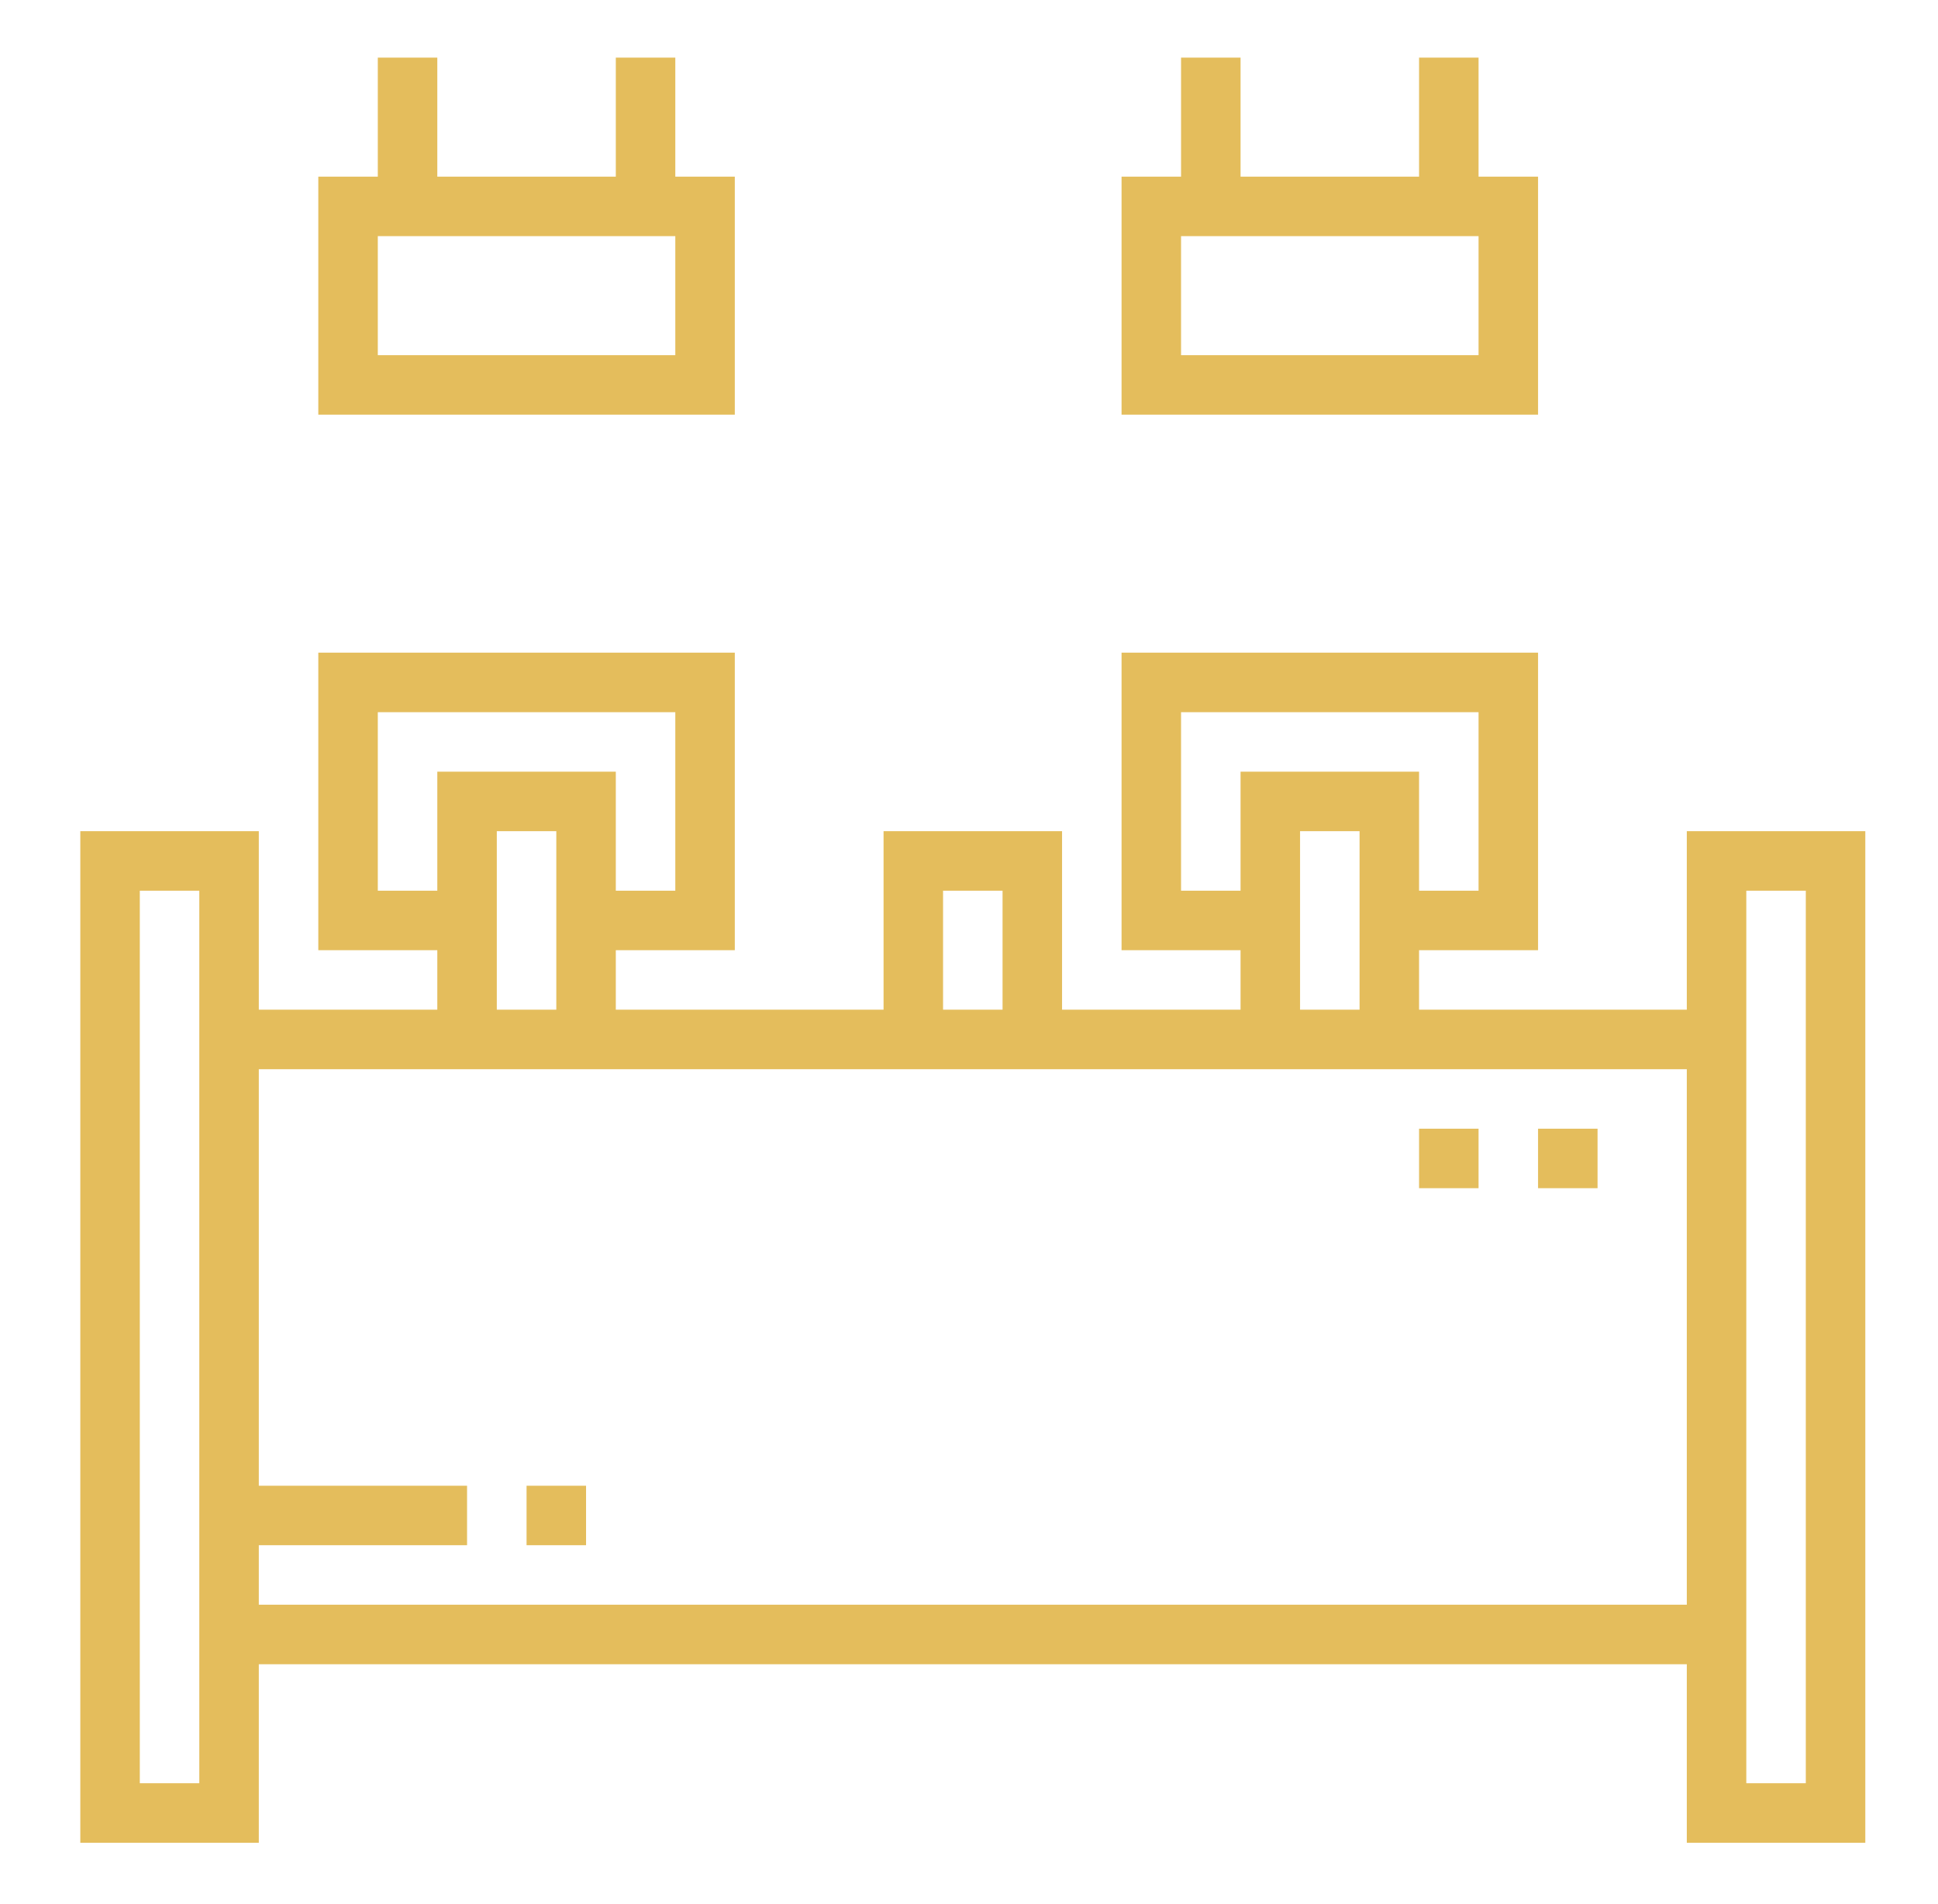 <svg width="57" height="56" viewBox="0 0 57 56" fill="none" xmlns="http://www.w3.org/2000/svg">
<path fill-rule="evenodd" clip-rule="evenodd" d="M11.112 1.695C11.695 1.695 12.278 1.695 12.862 1.695C12.862 2.862 12.862 4.029 12.862 5.195C14.612 5.195 16.362 5.195 18.112 5.195C18.112 4.029 18.112 2.862 18.112 1.695C18.695 1.695 19.279 1.695 19.862 1.695C19.862 2.862 19.862 4.029 19.862 5.195C20.445 5.195 21.029 5.195 21.612 5.195C21.612 7.529 21.612 9.862 21.612 12.195C17.529 12.195 13.445 12.195 9.362 12.195C9.362 9.862 9.362 7.529 9.362 5.195C9.945 5.195 10.528 5.195 11.112 5.195C11.112 4.029 11.112 2.862 11.112 1.695ZM11.112 6.945C14.028 6.945 16.945 6.945 19.862 6.945C19.862 8.112 19.862 9.279 19.862 10.445C16.945 10.445 14.028 10.445 11.112 10.445C11.112 9.279 11.112 8.112 11.112 6.945Z" fill="#E4BD5C"/>
<path fill-rule="evenodd" clip-rule="evenodd" d="M34.737 1.695C35.32 1.695 35.904 1.695 36.487 1.695C36.487 2.862 36.487 4.029 36.487 5.195C38.237 5.195 39.987 5.195 41.737 5.195C41.737 4.029 41.737 2.862 41.737 1.695C42.32 1.695 42.904 1.695 43.487 1.695C43.487 2.862 43.487 4.029 43.487 5.195C44.07 5.195 44.654 5.195 45.237 5.195C45.237 7.529 45.237 9.862 45.237 12.195C41.154 12.195 37.07 12.195 32.987 12.195C32.987 9.862 32.987 7.529 32.987 5.195C33.57 5.195 34.154 5.195 34.737 5.195C34.737 4.029 34.737 2.862 34.737 1.695ZM34.737 6.945C37.654 6.945 40.57 6.945 43.487 6.945C43.487 8.112 43.487 9.279 43.487 10.445C40.57 10.445 37.654 10.445 34.737 10.445C34.737 9.279 34.737 8.112 34.737 6.945Z" fill="#E4BD5C"/>
<path fill-rule="evenodd" clip-rule="evenodd" d="M9.362 19.195C13.445 19.195 17.529 19.195 21.612 19.195C21.612 22.112 21.612 25.029 21.612 27.945C20.445 27.945 19.279 27.945 18.112 27.945C18.112 28.529 18.112 29.112 18.112 29.695C20.737 29.695 23.362 29.695 25.987 29.695C25.987 27.945 25.987 26.195 25.987 24.445C27.737 24.445 29.487 24.445 31.237 24.445C31.237 26.195 31.237 27.945 31.237 29.695C32.987 29.695 34.737 29.695 36.487 29.695C36.487 29.112 36.487 28.529 36.487 27.945C35.32 27.945 34.154 27.945 32.987 27.945C32.987 25.029 32.987 22.112 32.987 19.195C37.07 19.195 41.154 19.195 45.237 19.195C45.237 22.112 45.237 25.029 45.237 27.945C44.07 27.945 42.904 27.945 41.737 27.945C41.737 28.529 41.737 29.112 41.737 29.695C44.362 29.695 46.987 29.695 49.612 29.695C49.612 27.945 49.612 26.195 49.612 24.445C51.362 24.445 53.112 24.445 54.862 24.445C54.862 34.362 54.862 44.279 54.862 54.195C53.112 54.195 51.362 54.195 49.612 54.195C49.612 52.445 49.612 50.695 49.612 48.945C35.612 48.945 21.612 48.945 7.612 48.945C7.612 50.695 7.612 52.445 7.612 54.195C5.862 54.195 4.112 54.195 2.362 54.195C2.362 44.279 2.362 34.362 2.362 24.445C4.112 24.445 5.862 24.445 7.612 24.445C7.612 26.195 7.612 27.945 7.612 29.695C9.362 29.695 11.112 29.695 12.862 29.695C12.862 29.112 12.862 28.529 12.862 27.945C11.695 27.945 10.528 27.945 9.362 27.945C9.362 25.029 9.362 22.112 9.362 19.195ZM11.112 20.945C14.028 20.945 16.945 20.945 19.862 20.945C19.862 22.695 19.862 24.445 19.862 26.195C19.279 26.195 18.695 26.195 18.112 26.195C18.112 25.029 18.112 23.862 18.112 22.695C16.362 22.695 14.612 22.695 12.862 22.695C12.862 23.862 12.862 25.029 12.862 26.195C12.278 26.195 11.695 26.195 11.112 26.195C11.112 24.445 11.112 22.695 11.112 20.945ZM34.737 20.945C37.654 20.945 40.57 20.945 43.487 20.945C43.487 22.695 43.487 24.445 43.487 26.195C42.904 26.195 42.32 26.195 41.737 26.195C41.737 25.029 41.737 23.862 41.737 22.695C39.987 22.695 38.237 22.695 36.487 22.695C36.487 23.862 36.487 25.029 36.487 26.195C35.904 26.195 35.32 26.195 34.737 26.195C34.737 24.445 34.737 22.695 34.737 20.945ZM14.612 24.445C15.195 24.445 15.778 24.445 16.362 24.445C16.362 26.195 16.362 27.945 16.362 29.695C15.778 29.695 15.195 29.695 14.612 29.695C14.612 27.945 14.612 26.195 14.612 24.445ZM38.237 24.445C38.82 24.445 39.404 24.445 39.987 24.445C39.987 26.195 39.987 27.945 39.987 29.695C39.404 29.695 38.82 29.695 38.237 29.695C38.237 27.945 38.237 26.195 38.237 24.445ZM4.112 26.195C4.695 26.195 5.278 26.195 5.862 26.195C5.862 34.945 5.862 43.695 5.862 52.445C5.278 52.445 4.695 52.445 4.112 52.445C4.112 43.695 4.112 34.945 4.112 26.195ZM27.737 26.195C28.32 26.195 28.904 26.195 29.487 26.195C29.487 27.362 29.487 28.529 29.487 29.695C28.904 29.695 28.32 29.695 27.737 29.695C27.737 28.529 27.737 27.362 27.737 26.195ZM51.362 26.195C51.945 26.195 52.529 26.195 53.112 26.195C53.112 34.945 53.112 43.695 53.112 52.445C52.529 52.445 51.945 52.445 51.362 52.445C51.362 43.695 51.362 34.945 51.362 26.195ZM7.612 31.445C21.612 31.445 35.612 31.445 49.612 31.445C49.612 36.695 49.612 41.945 49.612 47.195C35.612 47.195 21.612 47.195 7.612 47.195C7.612 46.612 7.612 46.029 7.612 45.445C9.653 45.445 11.695 45.445 13.737 45.445C13.737 44.862 13.737 44.279 13.737 43.695C11.695 43.695 9.653 43.695 7.612 43.695C7.612 39.612 7.612 35.529 7.612 31.445Z" fill="#E4BD5C"/>
<path fill-rule="evenodd" clip-rule="evenodd" d="M41.737 33.195C42.32 33.195 42.904 33.195 43.487 33.195C43.487 33.779 43.487 34.362 43.487 34.945C42.904 34.945 42.32 34.945 41.737 34.945C41.737 34.362 41.737 33.779 41.737 33.195Z" fill="#E4BD5C"/>
<path fill-rule="evenodd" clip-rule="evenodd" d="M45.237 33.195C45.82 33.195 46.404 33.195 46.987 33.195C46.987 33.779 46.987 34.362 46.987 34.945C46.404 34.945 45.82 34.945 45.237 34.945C45.237 34.362 45.237 33.779 45.237 33.195Z" fill="#E4BD5C"/>
<path fill-rule="evenodd" clip-rule="evenodd" d="M15.487 43.695C16.07 43.695 16.654 43.695 17.237 43.695C17.237 44.279 17.237 44.862 17.237 45.445C16.654 45.445 16.07 45.445 15.487 45.445C15.487 44.862 15.487 44.279 15.487 43.695Z" fill="#E4BD5C"/>
</svg>
